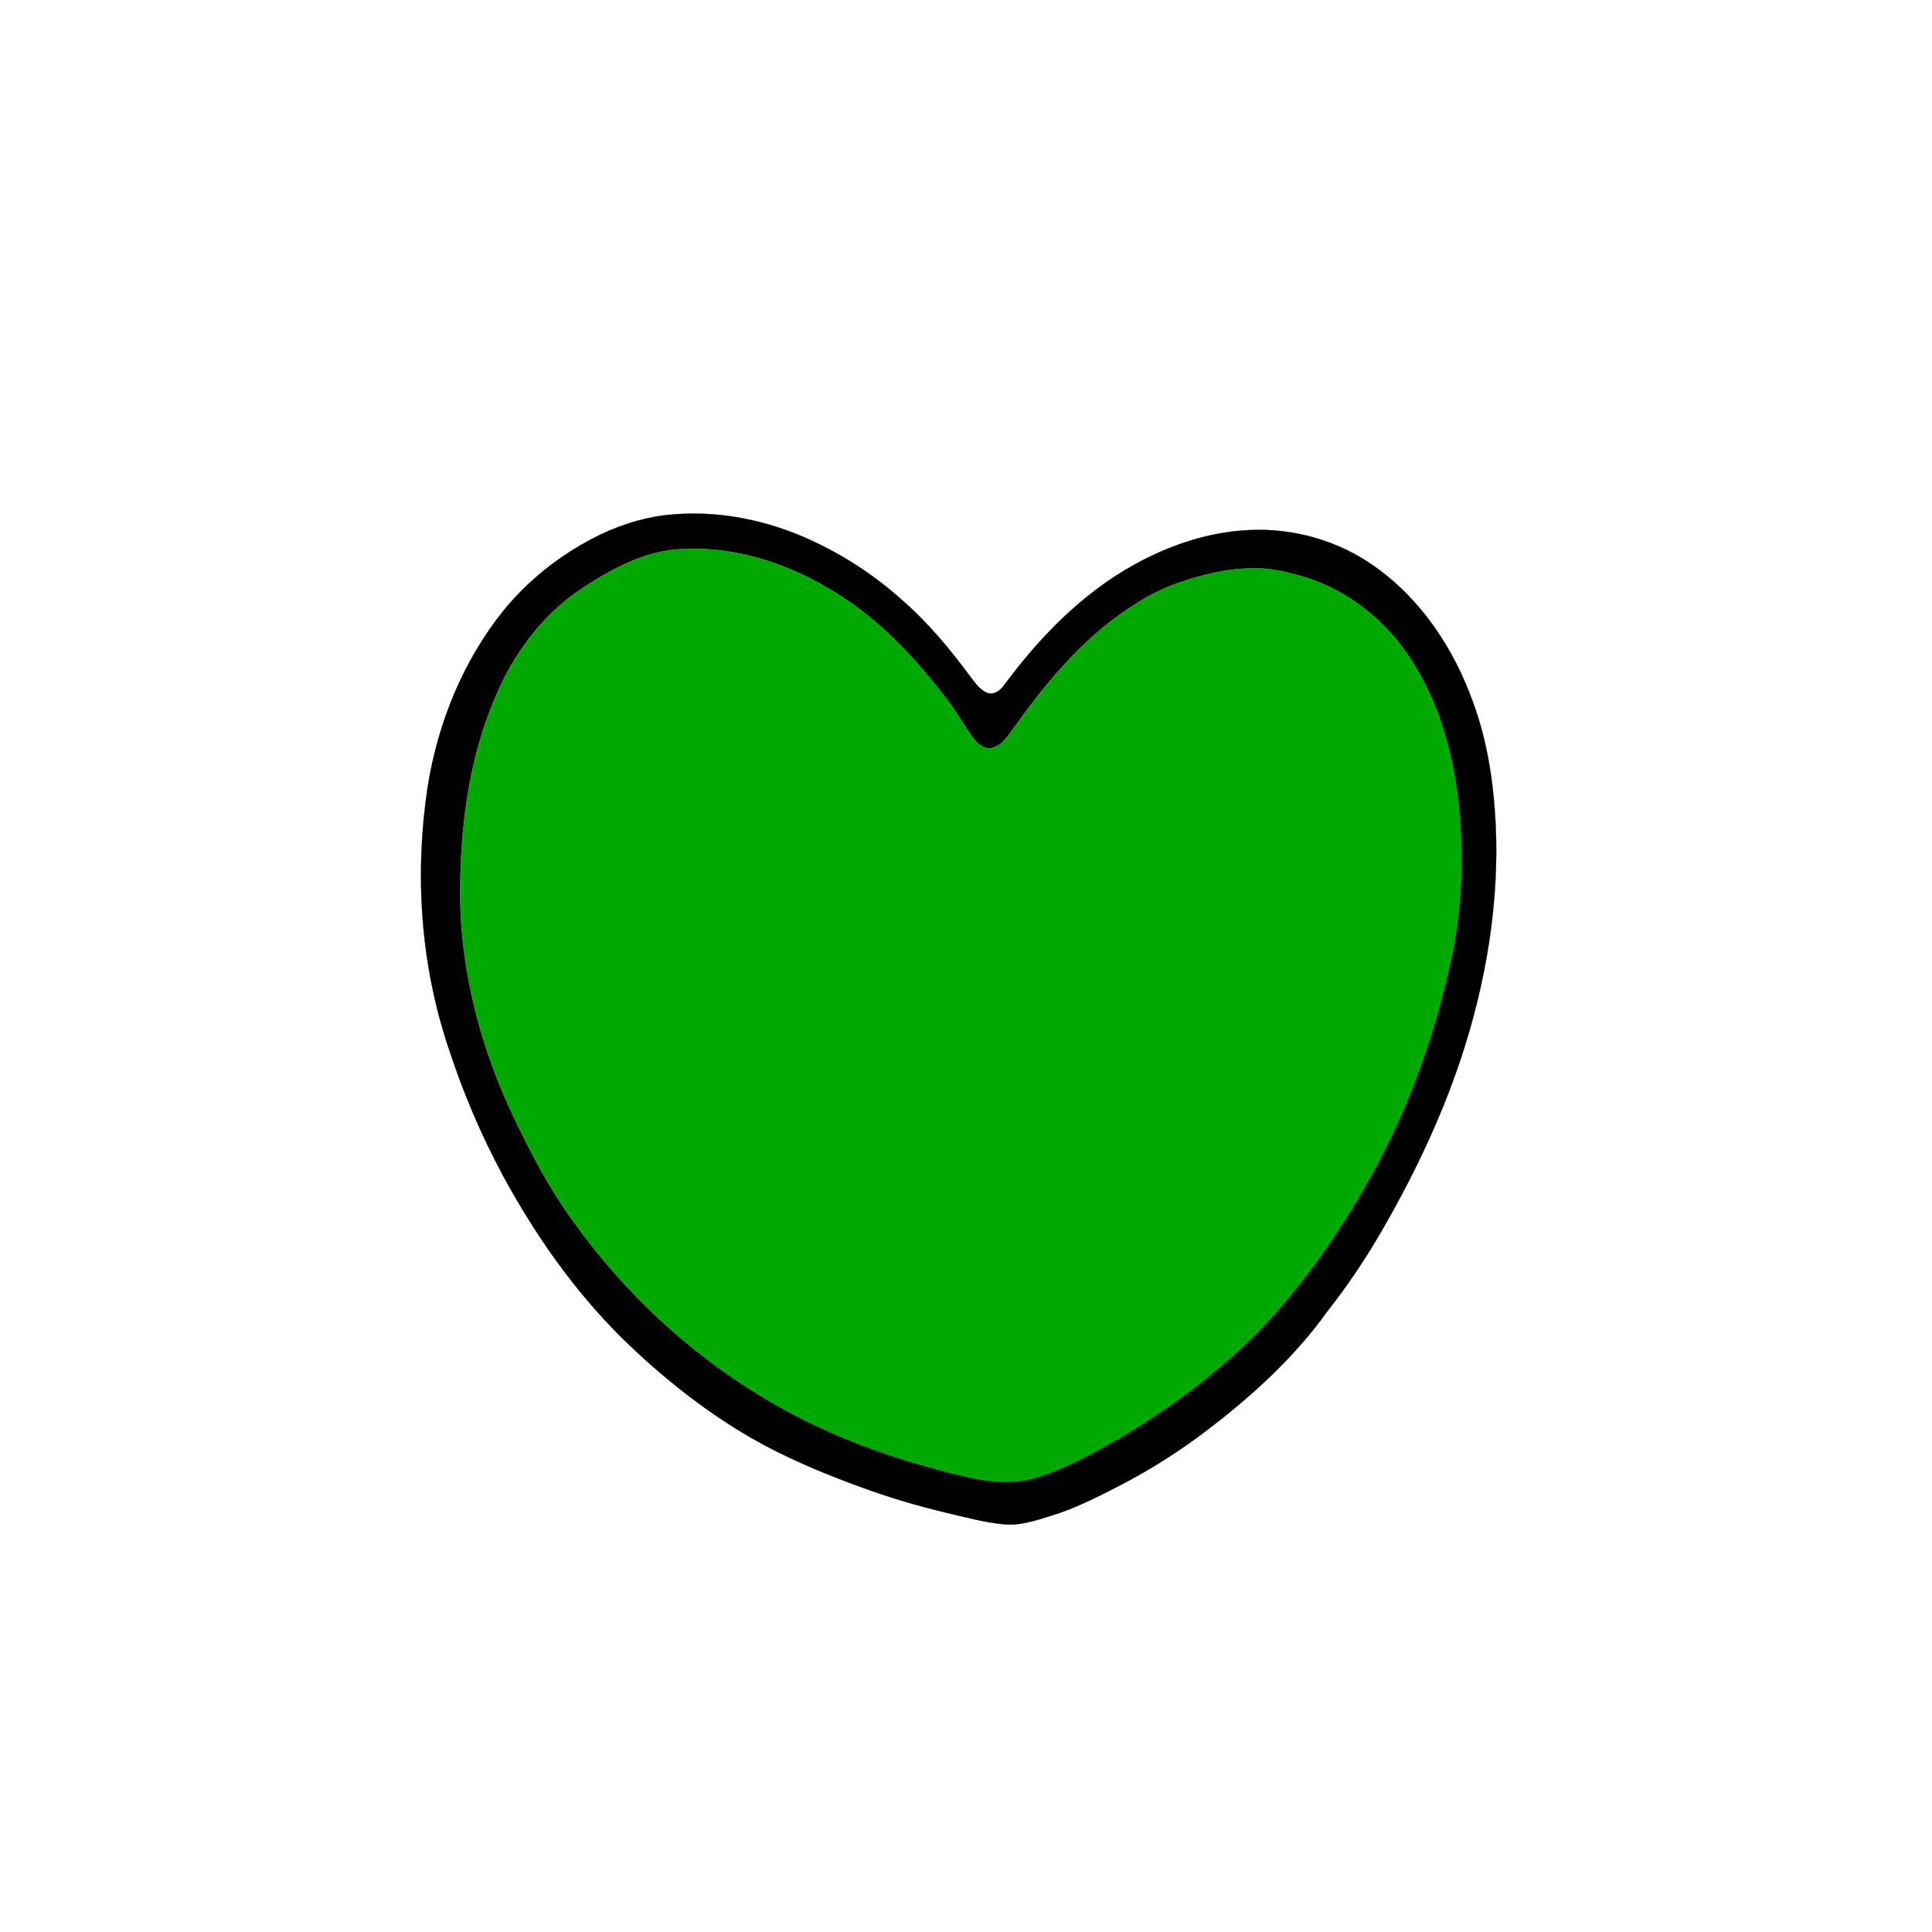 <?xml version="1.0" encoding="UTF-8" ?>
<!DOCTYPE svg PUBLIC "-//W3C//DTD SVG 1.1//EN" "http://www.w3.org/Graphics/SVG/1.1/DTD/svg11.dtd">
<svg width="1000pt" height="1000pt" viewBox="0 0 1000 1000" version="1.1" xmlns="http://www.w3.org/2000/svg">
<path fill="#000000" stroke="#000000" stroke-width="0.094" opacity="1.00" d=" M 344.46 266.63 C 370.53 263.63 397.20 268.99 420.85 280.13 C 437.71 287.98 453.36 298.37 467.19 310.81 C 480.42 322.35 491.65 335.94 502.09 350.00 C 504.69 353.25 507.07 357.24 511.22 358.69 C 514.62 359.78 517.83 357.33 519.68 354.68 C 537.99 329.91 560.06 307.18 587.23 292.18 C 605.35 282.18 625.52 275.33 646.31 274.38 C 669.15 273.17 692.39 279.69 711.10 292.91 C 735.43 309.91 752.49 335.70 762.41 363.39 C 769.94 383.73 773.12 405.40 774.17 426.99 C 776.04 467.73 769.09 508.56 756.40 547.21 C 745.59 579.76 730.63 610.81 713.27 640.35 C 705.56 653.34 697.13 665.92 687.76 677.78 C 670.59 701.96 648.49 722.21 624.98 740.10 C 610.61 751.14 595.23 760.85 579.12 769.15 C 567.70 775.01 556.18 780.92 543.83 784.62 C 535.80 787.13 527.51 789.89 518.96 788.93 C 509.14 787.90 499.56 785.31 489.97 783.04 C 474.79 779.40 459.79 774.99 445.15 769.57 C 425.79 762.50 406.67 754.52 388.76 744.25 C 364.24 730.01 341.91 712.16 321.70 692.33 C 297.05 667.86 276.96 639.11 260.42 608.65 C 248.81 587.12 239.27 564.49 231.76 541.22 C 217.51 498.16 214.59 451.68 221.40 406.95 C 226.69 374.20 239.54 342.37 260.34 316.37 C 272.95 300.76 288.96 288.02 306.71 278.73 C 318.47 272.56 331.26 268.25 344.46 266.63 M 347.51 284.63 C 329.94 286.88 314.15 295.98 299.60 305.60 C 280.35 318.94 265.89 338.38 256.79 359.83 C 243.74 389.73 238.89 422.56 238.26 454.98 C 237.02 498.52 248.12 541.88 267.15 580.87 C 275.74 598.67 285.06 616.24 296.76 632.22 C 322.78 668.54 355.99 699.77 394.29 722.85 C 425.99 742.21 461.30 755.06 497.33 763.67 C 510.20 766.85 523.96 768.61 536.86 764.58 C 551.45 760.03 564.92 752.58 578.18 745.12 C 606.24 728.55 632.68 708.85 655.12 685.15 C 676.97 661.64 695.10 634.89 710.61 606.86 C 730.39 570.80 743.97 531.52 752.17 491.26 C 757.16 464.74 757.58 437.46 754.26 410.71 C 752.32 395.46 748.62 380.42 743.10 366.08 C 736.25 349.24 726.58 333.26 713.20 320.81 C 702.14 310.65 688.92 302.70 674.48 298.44 C 666.55 296.11 658.39 294.11 650.07 294.15 C 636.25 293.98 622.63 297.19 609.68 301.77 C 602.32 304.24 595.41 307.82 588.83 311.89 C 563.20 327.58 543.29 350.78 526.01 375.01 C 522.48 379.40 519.70 385.30 513.87 386.97 C 510.09 388.22 506.51 385.45 504.28 382.66 C 499.57 376.57 495.91 369.76 491.33 363.58 C 473.96 340.54 453.82 318.85 428.56 304.37 C 404.32 290.03 375.80 281.64 347.51 284.63 Z" />
<path fill="#00a900" stroke="#00a900" stroke-width="0.094" opacity="1.00" d=" M 347.51 284.63 C 375.80 281.64 404.32 290.03 428.56 304.37 C 453.82 318.85 473.96 340.54 491.33 363.58 C 495.91 369.76 499.57 376.57 504.28 382.66 C 506.51 385.45 510.09 388.22 513.87 386.97 C 519.70 385.30 522.48 379.40 526.01 375.01 C 543.29 350.78 563.20 327.58 588.83 311.89 C 595.41 307.82 602.32 304.24 609.68 301.77 C 622.63 297.19 636.25 293.98 650.07 294.15 C 658.39 294.11 666.55 296.11 674.48 298.44 C 688.92 302.70 702.14 310.65 713.20 320.81 C 726.58 333.26 736.25 349.24 743.10 366.08 C 748.62 380.42 752.32 395.46 754.26 410.71 C 757.58 437.46 757.16 464.74 752.17 491.26 C 743.97 531.52 730.39 570.80 710.61 606.86 C 695.10 634.89 676.97 661.64 655.12 685.15 C 632.68 708.85 606.24 728.55 578.18 745.12 C 564.92 752.58 551.45 760.03 536.86 764.58 C 523.96 768.61 510.20 766.85 497.33 763.67 C 461.30 755.06 425.99 742.21 394.29 722.85 C 355.99 699.77 322.78 668.54 296.76 632.22 C 285.06 616.24 275.74 598.67 267.15 580.87 C 248.12 541.88 237.02 498.52 238.26 454.98 C 238.89 422.56 243.74 389.73 256.79 359.83 C 265.89 338.38 280.35 318.94 299.60 305.60 C 314.15 295.98 329.94 286.88 347.51 284.63 Z" />
</svg>
